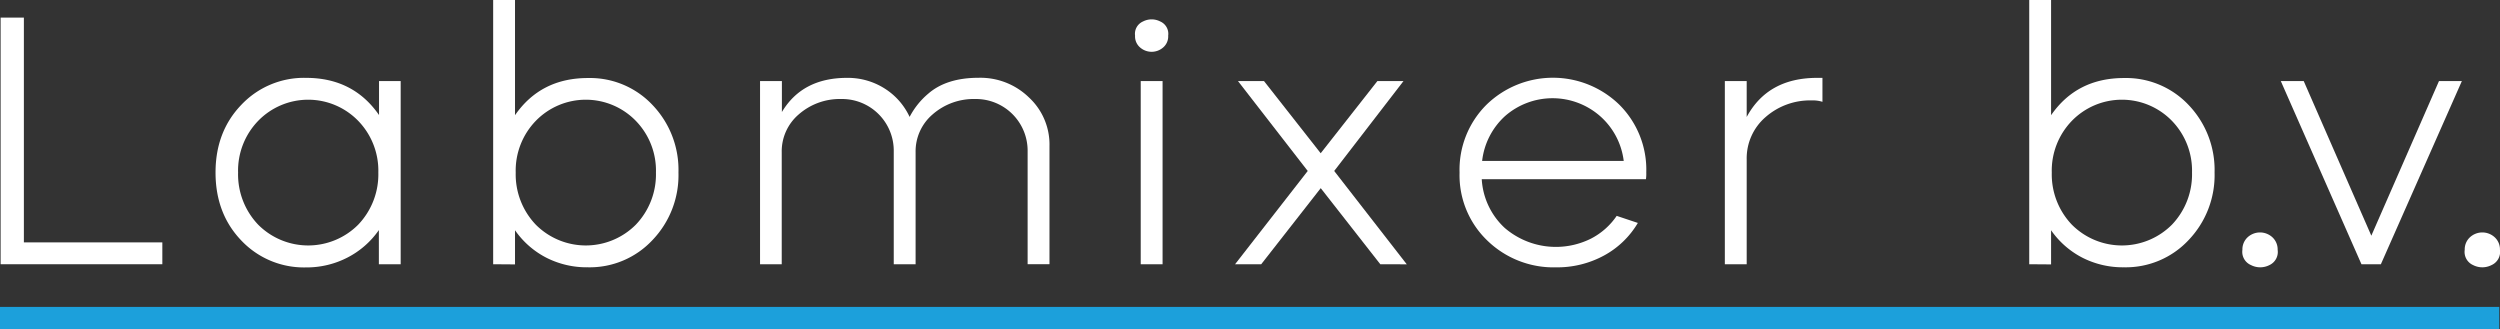 <?xml version="1.0" encoding="UTF-8"?> <svg xmlns="http://www.w3.org/2000/svg" viewBox="0 0 605.23 79.71"><rect x="0" y="0" width="605.23" height="79.71" fill="#333333" stroke="none"/><rect y="74.3" width="605.05" height="5.41" style="fill:#1ca0db"></rect><path d="M15.15,43.87h5.63V98.29H54.3v5.29H15.15Z" transform="translate(-15 -39.61)" style="fill:#fff"></path><path d="M89.1,58.46q11.43,0,17.66,9V59.23H112v44.35h-5.28V95.31a20.81,20.81,0,0,1-7.6,6.65,21.54,21.54,0,0,1-10.06,2.39,20.85,20.85,0,0,1-15.69-6.57Q67.19,91.3,67.18,81.4T73.41,65A20.85,20.85,0,0,1,89.1,58.46Zm12.62,10.41a16.88,16.88,0,0,0-24.22,0A17.32,17.32,0,0,0,72.64,81.4,17.63,17.63,0,0,0,77.5,94a17.09,17.09,0,0,0,24.22,0,17.64,17.64,0,0,0,4.87-12.63A17.32,17.32,0,0,0,101.72,68.87Z" transform="translate(-15 -39.61)" style="fill:#fff"></path><path d="M134.39,103.58v-64h5.29V67.5q6.23-9,17.65-9A20.78,20.78,0,0,1,172.94,65a22.69,22.69,0,0,1,6.31,16.37,22.7,22.7,0,0,1-6.31,16.38,20.78,20.78,0,0,1-15.61,6.57A21.57,21.57,0,0,1,147.27,102a20.86,20.86,0,0,1-7.59-6.65v8.27Zm34.54-34.71a16.88,16.88,0,0,0-24.22,0,17.32,17.32,0,0,0-4.86,12.53A17.63,17.63,0,0,0,144.71,94a17.09,17.09,0,0,0,24.22,0A17.6,17.6,0,0,0,173.8,81.4,17.28,17.28,0,0,0,168.93,68.87Z" transform="translate(-15 -39.61)" style="fill:#fff"></path><path d="M204.25,103.58H199V59.23h5.29v7.5q4.94-8.27,15.77-8.27A16.63,16.63,0,0,1,229.11,61a16.15,16.15,0,0,1,6.1,6.91,18.57,18.57,0,0,1,4.52-5.63q4.43-3.84,12.19-3.84a16.86,16.86,0,0,1,12.2,4.78A15.52,15.52,0,0,1,269.07,75v28.57h-5.29V76.29a12.52,12.52,0,0,0-12.71-12.71,15.08,15.08,0,0,0-10.32,3.75,11.76,11.76,0,0,0-4.09,9.13v27.12h-5.29V76.29a12.52,12.52,0,0,0-12.71-12.71,15.08,15.08,0,0,0-10.32,3.75,11.76,11.76,0,0,0-4.09,9.13Z" transform="translate(-15 -39.61)" style="fill:#fff"></path><path d="M289.79,48.22a3.25,3.25,0,0,1,1.92-3.41,4.54,4.54,0,0,1,4.18,0,3.25,3.25,0,0,1,1.92,3.41,3.52,3.52,0,0,1-1.24,2.9,4.24,4.24,0,0,1-5.54,0A3.52,3.52,0,0,1,289.79,48.22Zm6.66,55.36h-5.29V59.23h5.29Z" transform="translate(-15 -39.61)" style="fill:#fff"></path><path d="M349.16,103.58,334.74,85.16l-14.41,18.42H314L331.59,81,314.7,59.23H321l13.73,17.48,13.73-17.48h6.32L338,81l17.57,22.6Z" transform="translate(-15 -39.61)" style="fill:#fff"></path><path d="M413.47,83H373.72a17.43,17.43,0,0,0,5.54,11.77,19,19,0,0,0,20.9,2.61,16.83,16.83,0,0,0,6.23-5.51l5.12,1.71a21.27,21.27,0,0,1-8.19,7.89,23.66,23.66,0,0,1-11.6,2.86A23,23,0,0,1,375,97.78a21.88,21.88,0,0,1-6.65-16.38A22.19,22.19,0,0,1,374.83,65a23.06,23.06,0,0,1,32.24,0,22.19,22.19,0,0,1,6.48,16.37A9.84,9.84,0,0,1,413.47,83Zm-39.66-4.43h34.28a17.23,17.23,0,0,0-5.8-10.92,17.46,17.46,0,0,0-22.86,0A17.31,17.31,0,0,0,373.81,78.59Z" transform="translate(-15 -39.61)" style="fill:#fff"></path><path d="M437.86,78.16v25.42h-5.29V59.23h5.29v8.7q5.11-9.47,17.06-9.47h1.28v5.8a7.68,7.68,0,0,0-2.56-.34A16.33,16.33,0,0,0,442.38,68,13.17,13.17,0,0,0,437.86,78.16Z" transform="translate(-15 -39.61)" style="fill:#fff"></path><path d="M506.26,103.58v-64h5.29V67.5q6.23-9,17.66-9A20.8,20.8,0,0,1,544.82,65a22.74,22.74,0,0,1,6.31,16.37,22.74,22.74,0,0,1-6.31,16.38,20.8,20.8,0,0,1-15.61,6.57A21.58,21.58,0,0,1,519.14,102a20.86,20.86,0,0,1-7.59-6.65v8.27Zm34.55-34.71a16.89,16.89,0,0,0-24.23,0,17.32,17.32,0,0,0-4.86,12.53A17.63,17.63,0,0,0,516.58,94a17.1,17.1,0,0,0,24.23,0,17.63,17.63,0,0,0,4.86-12.63A17.32,17.32,0,0,0,540.81,68.87Z" transform="translate(-15 -39.61)" style="fill:#fff"></path><path d="M557.87,100.08a4,4,0,0,1,1.23-3,4.43,4.43,0,0,1,6.06,0,4,4,0,0,1,1.24,3,3.5,3.5,0,0,1-2,3.71,4.89,4.89,0,0,1-4.44,0A3.48,3.48,0,0,1,557.87,100.08Z" transform="translate(-15 -39.61)" style="fill:#fff"></path><path d="M586.69,103.58,567.16,59.23h5.55l16.37,37.44,16.38-37.44H611l-19.61,44.35Z" transform="translate(-15 -39.61)" style="fill:#fff"></path><path d="M611.69,100.08a4,4,0,0,1,1.23-3,4.43,4.43,0,0,1,6.06,0,4,4,0,0,1,1.24,3,3.5,3.5,0,0,1-2.05,3.71,4.89,4.89,0,0,1-4.44,0A3.48,3.48,0,0,1,611.69,100.08Z" transform="translate(-15 -39.61)" style="fill:#fff"></path></svg> 